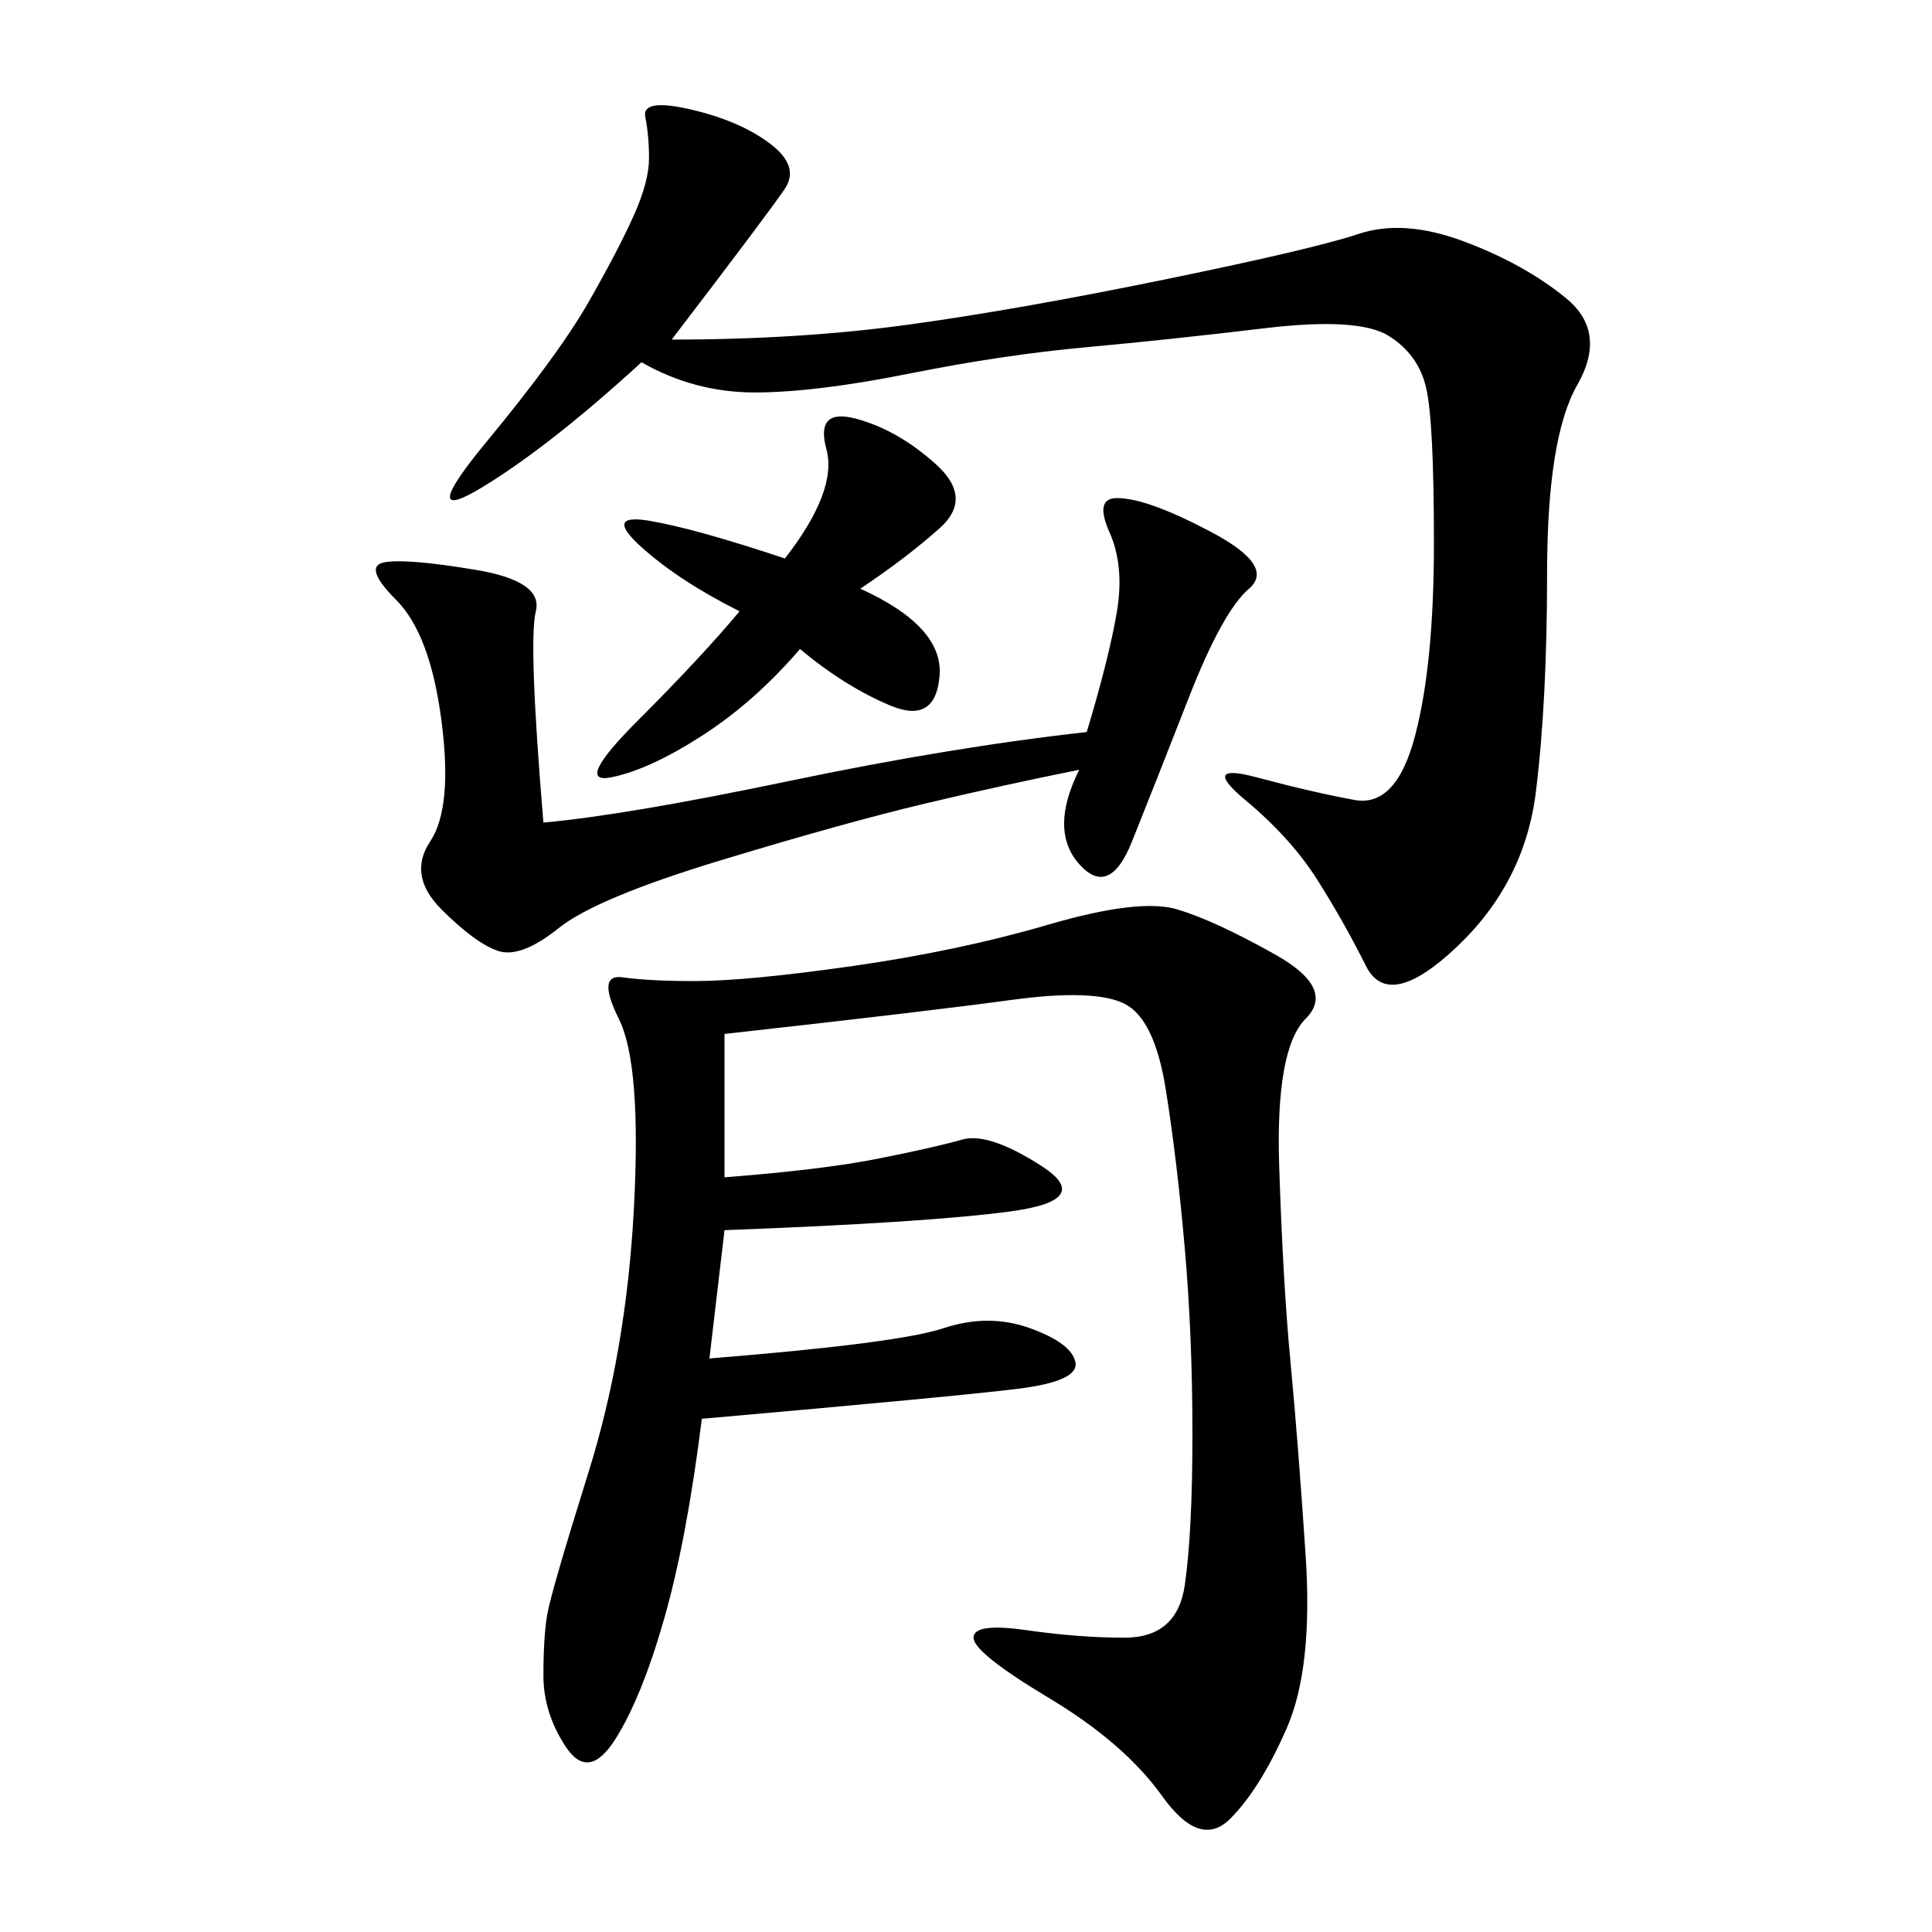 <svg xmlns="http://www.w3.org/2000/svg" xmlns:xlink="http://www.w3.org/1999/xlink" width="300" height="300"><path d="M112.50 160.55L112.50 182.81Q127.73 181.64 136.52 179.88Q145.31 178.13 149.41 176.95Q153.52 175.78 161.72 181.05Q169.92 186.33 157.03 188.09Q144.14 189.84 112.50 191.02L112.50 191.02L110.16 210.94Q139.45 208.59 146.48 206.25Q153.52 203.91 159.96 206.25Q166.41 208.59 166.99 211.52Q167.58 214.45 158.20 215.63Q148.83 216.80 108.98 220.31L108.98 220.31Q106.64 239.06 103.13 251.37Q99.61 263.67 95.51 270.12Q91.41 276.56 87.89 271.29Q84.38 266.02 84.38 260.16L84.38 260.16Q84.38 254.30 84.96 250.78Q85.55 247.27 91.41 228.52Q97.27 209.77 98.44 187.50Q99.61 165.23 96.09 158.20Q92.58 151.17 96.68 151.76Q100.78 152.34 107.81 152.34L107.81 152.34Q116.02 152.34 132.42 150Q148.83 147.66 162.89 143.55Q176.95 139.45 182.81 141.21Q188.67 142.97 198.05 148.24Q207.42 153.52 202.73 158.20Q198.05 162.89 198.63 181.05Q199.22 199.22 200.39 211.52Q201.56 223.83 202.73 241.41Q203.91 258.98 199.80 268.36Q195.70 277.73 191.02 282.42Q186.33 287.11 180.47 278.91Q174.61 270.70 162.89 263.67Q151.17 256.64 151.17 254.30L151.17 254.30Q151.17 251.95 159.38 253.13Q167.58 254.30 174.61 254.30L174.61 254.30Q182.81 254.30 183.98 246.09Q185.16 237.89 185.16 222.66L185.16 222.66Q185.16 207.42 183.98 193.95Q182.81 180.47 181.05 169.34Q179.30 158.20 174.61 155.86Q169.92 153.52 157.03 155.27Q144.14 157.03 112.50 160.55L112.50 160.55ZM104.30 52.73Q124.22 52.73 141.21 50.39Q158.20 48.05 181.05 43.36Q203.91 38.67 210.94 36.33Q217.97 33.98 227.34 37.50Q236.72 41.02 243.16 46.29Q249.61 51.56 244.92 59.77Q240.23 67.97 240.23 89.06L240.23 89.06Q240.23 108.98 238.48 123.05Q236.72 137.11 226.17 147.07Q215.63 157.03 212.11 150Q208.59 142.97 204.49 136.52Q200.39 130.08 193.36 124.22Q186.33 118.36 195.12 120.70Q203.91 123.05 210.35 124.22Q216.80 125.39 219.73 114.26Q222.66 103.13 222.66 84.38L222.66 84.38Q222.66 65.63 221.48 60.35Q220.31 55.08 215.63 52.15Q210.94 49.22 196.29 50.98Q181.64 52.73 168.75 53.91Q155.86 55.08 141.21 58.01Q126.56 60.94 117.19 60.94L117.19 60.94Q107.81 60.94 99.61 56.25L99.61 56.25Q85.55 69.14 75 75.59Q64.45 82.03 75.59 68.55Q86.72 55.08 91.41 46.88Q96.09 38.67 98.44 33.40Q100.78 28.13 100.78 24.61L100.78 24.61Q100.78 21.09 100.20 18.16Q99.61 15.23 107.23 16.99Q114.84 18.75 119.53 22.27Q124.22 25.78 121.88 29.30Q119.53 32.81 104.30 52.73L104.30 52.73ZM84.38 127.73Q97.27 126.56 122.46 121.29Q147.66 116.02 168.75 113.67L168.75 113.67Q172.27 101.95 173.44 94.92Q174.61 87.89 172.27 82.62Q169.92 77.34 173.44 77.34L173.44 77.34Q178.13 77.34 188.09 82.62Q198.05 87.89 193.95 91.41Q189.84 94.92 184.57 108.40Q179.30 121.88 175.78 130.66Q172.27 139.45 167.58 134.18Q162.89 128.91 167.58 119.53L167.58 119.53Q155.86 121.88 143.55 124.80Q131.25 127.73 111.91 133.59Q92.58 139.45 86.72 144.14Q80.86 148.83 77.34 147.66Q73.83 146.48 68.55 141.21Q63.28 135.94 66.80 130.66Q70.31 125.39 68.55 111.91Q66.80 98.44 61.52 93.16Q56.25 87.89 59.77 87.30Q63.28 86.72 73.83 88.48Q84.38 90.23 83.20 94.92Q82.03 99.61 84.38 127.73L84.38 127.73ZM114.84 94.92Q105.47 90.23 99.61 84.96Q93.75 79.69 100.78 80.86Q107.81 82.03 121.88 86.72L121.88 86.72Q130.08 76.17 128.32 69.73Q126.56 63.28 133.01 65.04Q139.45 66.80 145.31 72.07Q151.17 77.34 145.90 82.03Q140.63 86.72 133.59 91.41L133.59 91.41Q146.48 97.27 145.90 104.88Q145.31 112.50 138.28 109.57Q131.25 106.64 124.22 100.78L124.22 100.78Q117.19 108.98 108.98 114.26Q100.78 119.53 94.92 120.70Q89.06 121.88 99.02 111.91Q108.98 101.95 114.84 94.92L114.84 94.92Z"/></svg>
